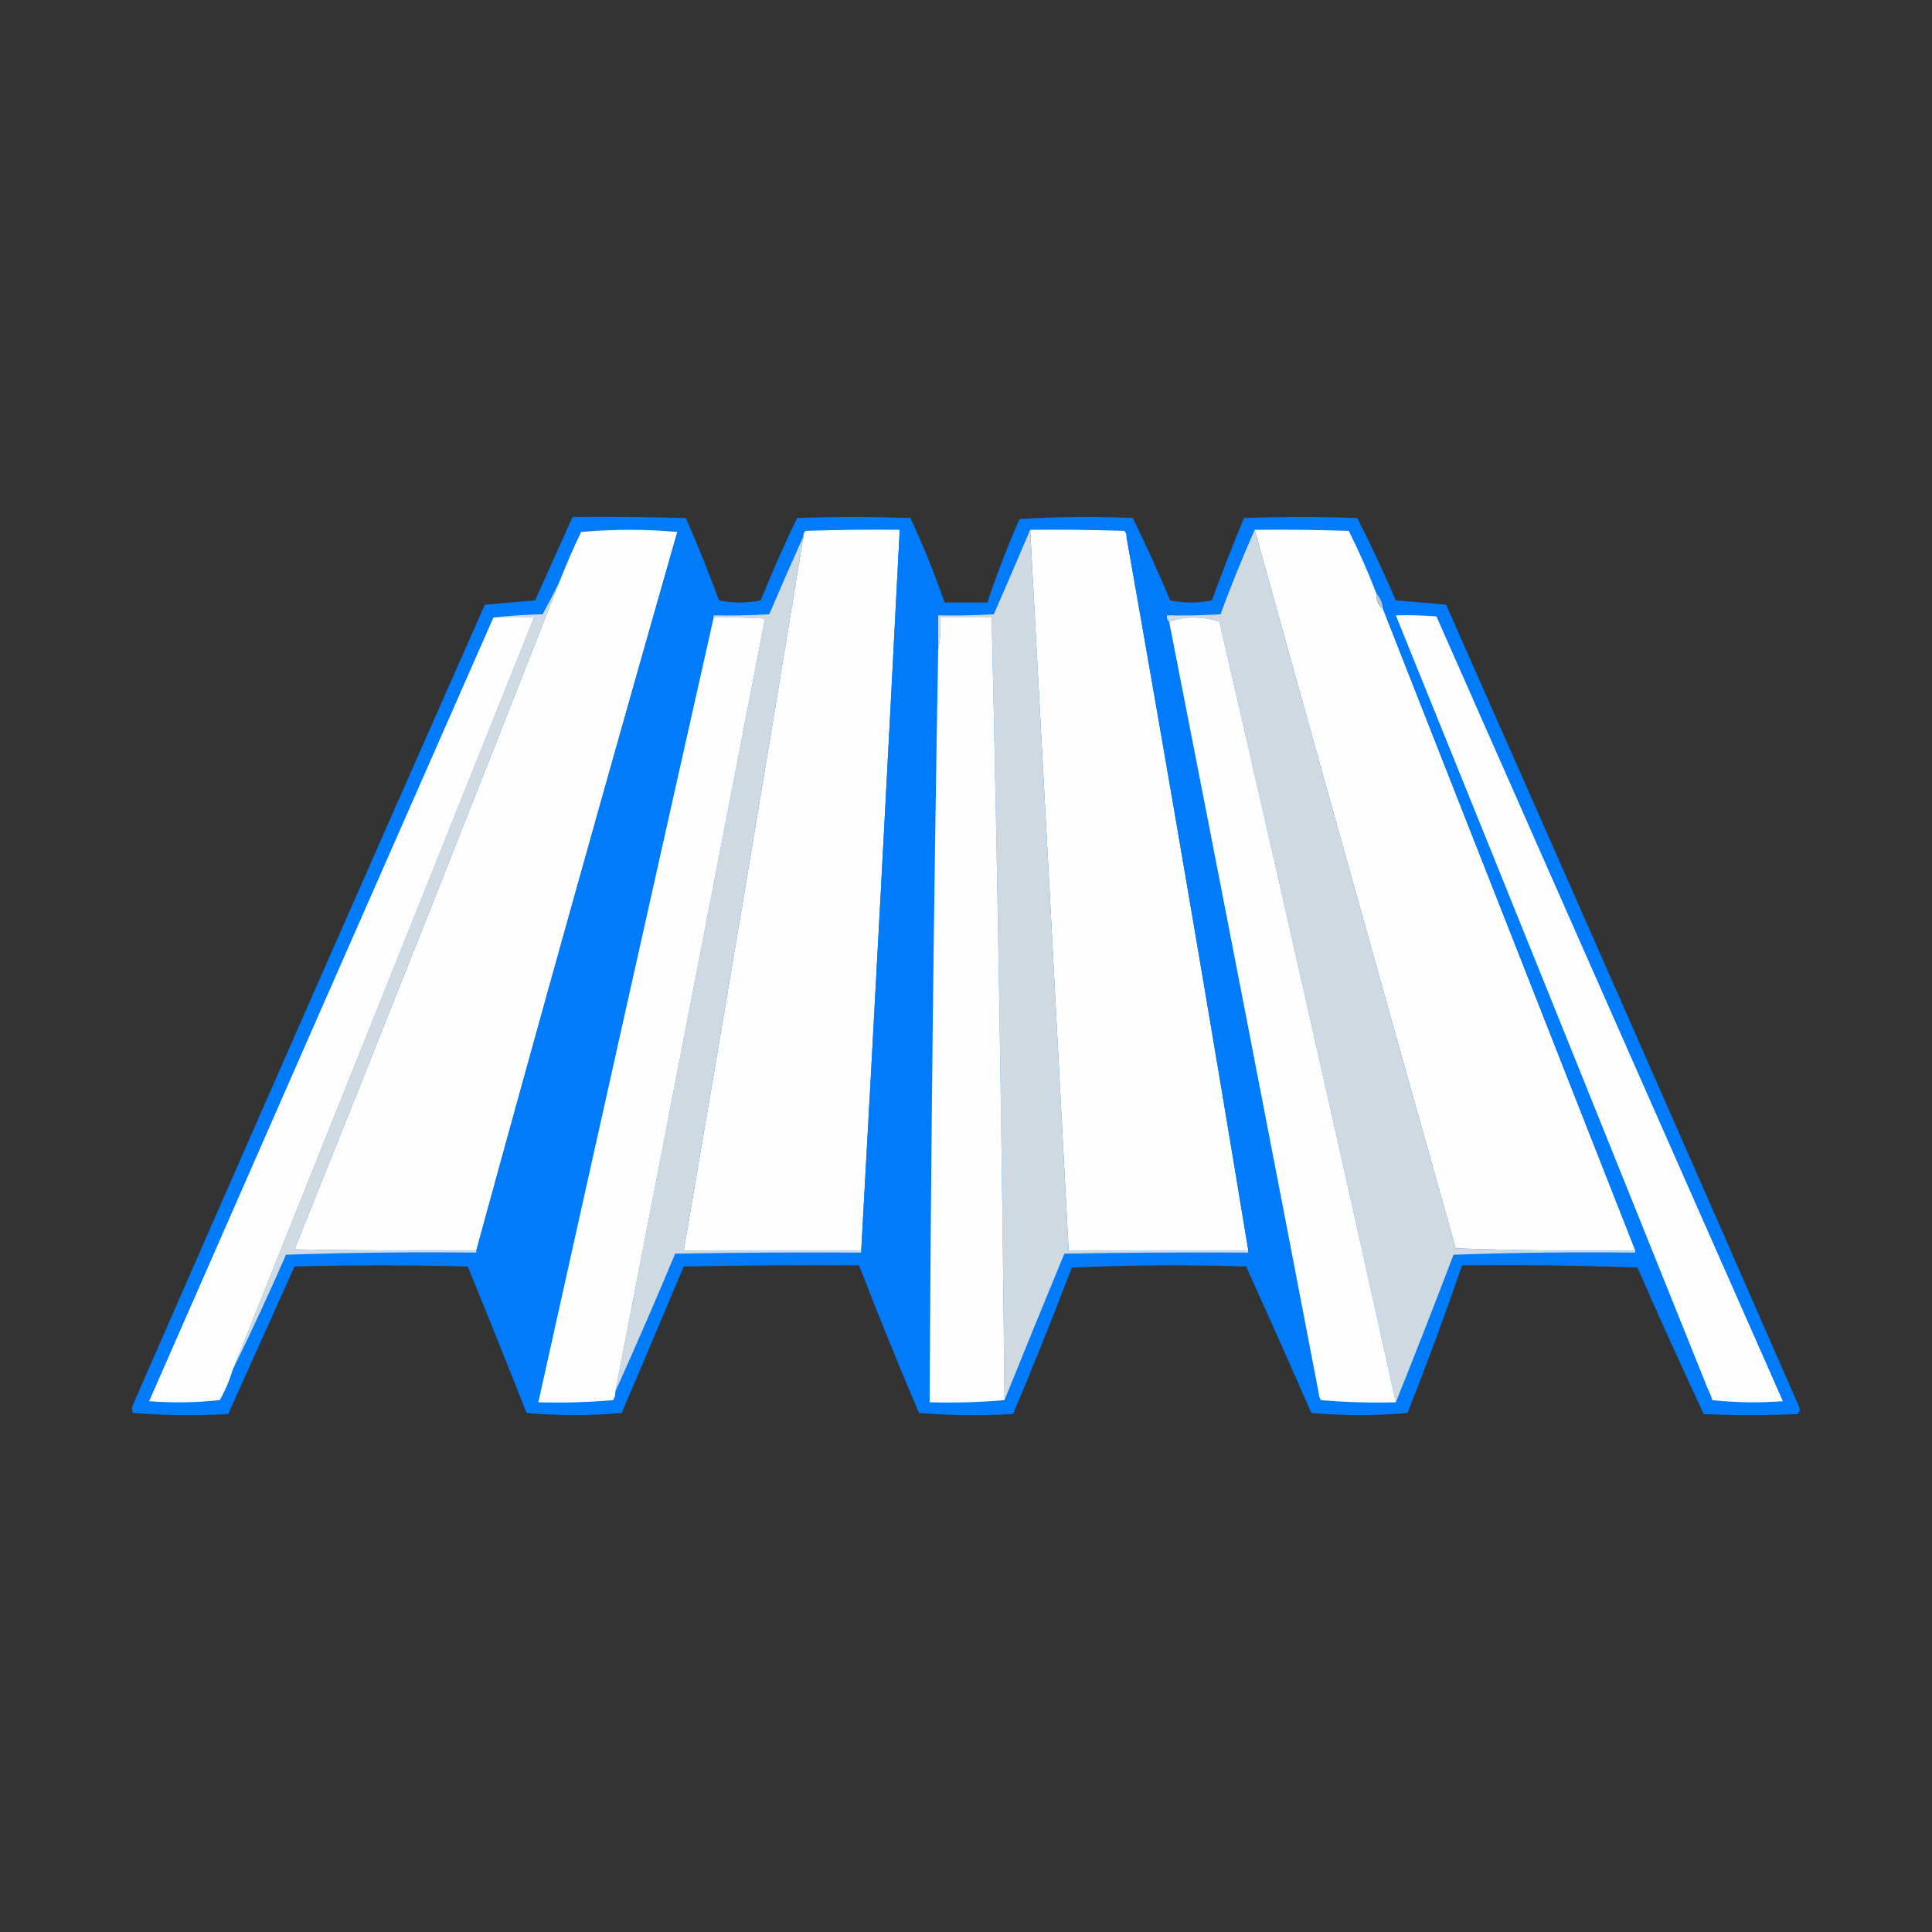 <?xml version="1.0" encoding="UTF-8" standalone="no"?>
<!DOCTYPE svg PUBLIC "-//W3C//DTD SVG 1.1//EN" "http://www.w3.org/Graphics/SVG/1.1/DTD/svg11.dtd">
<!-- Created with Vectornator (http://vectornator.io/) -->
<svg height="100%" stroke-miterlimit="10" style="fill-rule:nonzero;clip-rule:evenodd;stroke-linecap:round;stroke-linejoin:round;" version="1.1" viewBox="0 0 300 300" width="100%" xml:space="preserve" xmlns="http://www.w3.org/2000/svg" xmlns:vectornator="http://vectornator.io" xmlns:xlink="http://www.w3.org/1999/xlink">
<rect x="0" y="0" width="300" height="300" fill="#333333" stroke="none"/>
<defs/>
<g id="Слой-1" vectornator:layerName="Слой 1">
<g opacity="1" vectornator:layerName="Группа 1">
<path d="M88.903 80.276C94.77 80.221 100.636 80.276 106.501 80.442C108.345 84.645 110.061 88.906 111.648 93.226C113.788 93.661 115.946 93.661 118.123 93.226C119.876 88.891 121.758 84.63 123.768 80.442C129.634 80.221 135.5 80.221 141.367 80.442C143.367 84.727 145.137 89.1 146.679 93.558C148.893 93.558 151.107 93.558 153.321 93.558C154.782 89.175 156.442 84.859 158.301 80.608C164.164 80.221 170.031 80.166 175.9 80.442C177.964 84.642 179.901 88.903 181.711 93.226C183.851 93.661 186.009 93.661 188.186 93.226C189.75 88.92 191.41 84.659 193.167 80.442C199.033 80.221 204.899 80.221 210.765 80.442C212.886 84.628 214.878 88.89 216.742 93.226C219.363 93.452 221.963 93.674 224.546 93.89C242.956 135.47 261.274 177.087 279.5 218.742C279.464 219.054 279.354 219.331 279.168 219.572C274.298 219.793 269.428 219.793 264.558 219.572C261.031 212.037 257.6 204.456 254.264 196.826C245.191 196.494 236.115 196.384 227.036 196.494C224.38 204.183 221.558 211.821 218.569 219.406C216.103 219.625 213.613 219.735 211.097 219.738C208.582 219.735 206.091 219.625 203.626 219.406C200.293 211.799 196.917 204.217 193.499 196.66C184.454 196.385 175.433 196.441 166.437 196.826C163.518 204.478 160.474 212.06 157.305 219.572C152.431 219.848 147.561 219.793 142.695 219.406C139.463 211.81 136.364 204.172 133.397 196.494C124.321 196.439 115.245 196.494 106.169 196.66C102.993 204.25 99.783 211.832 96.54 219.406C91.593 219.845 86.668 219.845 81.763 219.406C78.763 211.8 75.719 204.218 72.632 196.66C63.667 196.439 54.701 196.439 45.736 196.66C42.305 204.297 38.873 211.935 35.442 219.572C30.492 219.845 25.567 219.79 20.666 219.406C20.445 218.963 20.445 218.52 20.666 218.077C38.782 176.643 56.99 135.247 75.288 93.89C77.909 93.664 80.51 93.443 83.092 93.226C85.034 88.901 86.97 84.584 88.903 80.276Z" fill="#007bfb" fill-rule="evenodd" opacity="1" stroke="none" vectornator:layerName="path"/>
<path d="M105.173 82.601C94.558 119.755 84.154 156.945 73.96 194.17C64.552 194.225 55.143 194.17 45.736 194.004C59.605 159.46 73.33 124.872 86.91 90.238C87.922 87.66 89.028 85.115 90.231 82.601C95.265 82.16 100.246 82.16 105.173 82.601Z" fill="#fefefe" fill-rule="evenodd" opacity="1" stroke="none" vectornator:layerName="path"/>
<path d="M139.706 82.269C137.8 119.573 135.807 156.874 133.729 194.17C124.543 194.17 115.356 194.17 106.169 194.17C112.51 157.23 118.708 120.261 124.764 83.265C124.736 82.934 124.846 82.657 125.096 82.434C129.965 82.269 134.835 82.213 139.706 82.269Z" fill="#fefefe" fill-rule="evenodd" opacity="1" stroke="none" vectornator:layerName="path"/>
<path d="M159.962 82.269C164.833 82.213 169.703 82.269 174.572 82.434C174.822 82.657 174.932 82.934 174.904 83.265C181.428 120.197 187.737 157.165 193.831 194.17C184.533 194.17 175.236 194.17 165.938 194.17C163.983 156.865 161.99 119.565 159.962 82.269Z" fill="#fefefe" fill-rule="evenodd" opacity="1" stroke="none" vectornator:layerName="path"/>
<path d="M194.827 82.269C199.698 82.213 204.568 82.269 209.437 82.434C211.038 85.633 212.477 88.898 213.754 92.23C213.643 93.223 213.975 93.998 214.75 94.554C227.799 127.741 240.86 160.946 253.932 194.17C244.632 194.28 235.335 194.17 226.04 193.838C215.568 156.668 205.164 119.478 194.827 82.269Z" fill="#fefefe" fill-rule="evenodd" opacity="1" stroke="none" vectornator:layerName="path"/>
<path d="M194.827 82.269C205.164 119.478 215.568 156.668 226.04 193.838C235.335 194.17 244.632 194.28 253.932 194.17C253.932 194.28 253.932 194.391 253.932 194.502C244.521 194.391 235.113 194.502 225.708 194.834C222.775 202.53 219.787 210.167 216.742 217.745C207.801 177.303 198.67 136.903 189.348 96.547C188.106 96.117 186.778 95.896 185.363 95.883C183.959 95.886 182.686 96.107 181.545 96.547C181.245 96.311 181.134 95.979 181.213 95.551C183.982 95.606 186.749 95.551 189.514 95.385C191.162 90.932 192.933 86.56 194.827 82.269Z" fill="#ced9e1" fill-rule="evenodd" opacity="1" stroke="none" vectornator:layerName="path"/>
<path d="M105.173 82.601C106.867 86.512 108.471 90.497 109.988 94.554C110.113 95.033 110.39 95.365 110.818 95.551C110.818 95.661 110.818 95.772 110.818 95.883C101.687 136.502 92.611 177.123 83.59 217.745C80.38 209.998 77.17 202.25 73.96 194.502C73.96 194.391 73.96 194.28 73.96 194.17C84.154 156.945 94.558 119.755 105.173 82.601Z" fill="#007bfb" fill-rule="evenodd" opacity="1" stroke="none" vectornator:layerName="path"/>
<path d="M139.706 82.269C141.699 86.696 143.691 91.123 145.683 95.551C145.683 97.321 145.683 99.093 145.683 100.863C144.994 139.821 144.551 178.782 144.355 217.745C141.237 210.508 138.193 203.203 135.224 195.83C134.975 195.083 134.477 194.64 133.729 194.502C133.729 194.391 133.729 194.28 133.729 194.17C135.807 156.874 137.8 119.573 139.706 82.269Z" fill="#007bfb" fill-rule="evenodd" opacity="1" stroke="none" vectornator:layerName="path"/>
<path d="M159.962 82.269C161.99 119.565 163.983 156.865 165.938 194.17C175.236 194.17 184.533 194.17 193.831 194.17C193.831 194.28 193.831 194.391 193.831 194.502C184.311 194.446 174.793 194.502 165.274 194.668C162.138 202.253 159.039 209.835 155.977 217.413C155.587 176.898 154.923 136.388 153.985 95.883C151.328 95.883 148.672 95.883 146.015 95.883C146.122 97.608 146.011 99.268 145.683 100.863C145.683 99.093 145.683 97.321 145.683 95.551C148.563 95.606 151.441 95.551 154.317 95.385C156.235 91.01 158.116 86.638 159.962 82.269Z" fill="#ced9e1" fill-rule="evenodd" opacity="1" stroke="none" vectornator:layerName="path"/>
<path d="M124.764 83.265C118.708 120.261 112.51 157.23 106.169 194.17C115.356 194.17 124.543 194.17 133.729 194.17C133.729 194.28 133.729 194.391 133.729 194.502C124.099 194.446 114.47 194.502 104.841 194.668C101.832 201.876 98.733 209.015 95.544 216.085C103.316 176.06 111.064 136.048 118.787 96.049C116.133 95.883 113.477 95.828 110.818 95.883C110.818 95.772 110.818 95.661 110.818 95.551C113.698 95.606 116.576 95.551 119.451 95.385C121.191 91.3 122.961 87.26 124.764 83.265Z" fill="#ced9e1" fill-rule="evenodd" opacity="1" stroke="none" vectornator:layerName="path"/>
<path d="M174.904 83.265C176.805 87.18 178.631 91.164 180.383 95.219C180.606 95.468 180.882 95.579 181.213 95.551C181.134 95.979 181.245 96.311 181.545 96.547C189.378 136.487 197.126 176.444 204.788 216.417C201.434 209.298 198.169 202.104 194.993 194.834C194.657 194.556 194.27 194.445 193.831 194.502C193.831 194.391 193.831 194.28 193.831 194.17C187.737 157.165 181.428 120.197 174.904 83.265Z" fill="#007bfb" fill-rule="evenodd" opacity="1" stroke="none" vectornator:layerName="path"/>
<path d="M213.754 92.23C214.349 92.87 214.681 93.644 214.75 94.554C213.975 93.998 213.643 93.223 213.754 92.23Z" fill="#b7c6d3" fill-rule="evenodd" opacity="1" stroke="none" vectornator:layerName="path"/>
<path d="M86.91 90.238C73.33 124.872 59.605 159.46 45.736 194.004C55.143 194.17 64.552 194.225 73.96 194.17C73.96 194.28 73.96 194.391 73.96 194.502C64.107 194.391 54.256 194.502 44.408 194.834C41.762 200.901 38.995 206.878 36.106 212.765C51.713 173.804 67.319 134.843 82.926 95.883C80.823 95.883 78.72 95.883 76.617 95.883C79.103 95.607 81.649 95.441 84.254 95.385C85.197 93.664 86.082 91.949 86.91 90.238Z" fill="#cfdae2" fill-rule="evenodd" opacity="1" stroke="none" vectornator:layerName="path"/>
<path d="M214.75 94.554C215.129 95.375 215.793 95.707 216.742 95.551C232.968 135.596 249.128 175.663 265.222 215.753C261.937 208.85 258.728 201.877 255.592 194.834C255.079 194.518 254.526 194.407 253.932 194.502C253.932 194.391 253.932 194.28 253.932 194.17C240.86 160.946 227.799 127.741 214.75 94.554Z" fill="#007bfb" fill-rule="evenodd" opacity="1" stroke="none" vectornator:layerName="path"/>
<path d="M76.617 95.883C78.72 95.883 80.823 95.883 82.926 95.883C67.319 134.843 51.713 173.804 36.106 212.765C35.631 214.381 34.967 215.93 34.114 217.413C30.467 217.801 26.814 217.856 23.156 217.579C40.945 176.996 58.765 136.43 76.617 95.883Z" fill="#fdfdfe" fill-rule="evenodd" opacity="1" stroke="none" vectornator:layerName="path"/>
<path d="M110.818 95.883C113.477 95.828 116.133 95.883 118.787 96.049C111.064 136.048 103.316 176.06 95.544 216.085C95.57 216.56 95.459 217.003 95.212 217.413C91.344 217.745 87.47 217.856 83.59 217.745C92.611 177.123 101.687 136.502 110.818 95.883Z" fill="#fefefe" fill-rule="evenodd" opacity="1" stroke="none" vectornator:layerName="path"/>
<path d="M155.977 217.413C152.162 217.744 148.288 217.854 144.355 217.745C144.551 178.782 144.994 139.821 145.683 100.863C146.011 99.268 146.122 97.608 146.015 95.883C148.672 95.883 151.328 95.883 153.985 95.883C154.923 136.388 155.587 176.898 155.977 217.413Z" fill="#fefefe" fill-rule="evenodd" opacity="1" stroke="none" vectornator:layerName="path"/>
<path d="M216.742 217.745C212.862 217.856 208.988 217.745 205.121 217.413C204.912 217.109 204.801 216.777 204.788 216.417C197.126 176.444 189.378 136.487 181.545 96.547C182.686 96.107 183.959 95.886 185.363 95.883C186.778 95.896 188.106 96.117 189.348 96.547C198.67 136.903 207.801 177.303 216.742 217.745Z" fill="#fefefe" fill-rule="evenodd" opacity="1" stroke="none" vectornator:layerName="path"/>
<path d="M216.742 95.551C218.848 95.495 220.951 95.551 223.051 95.717C240.982 136.337 258.913 176.959 276.844 217.579C273.186 217.856 269.533 217.801 265.886 217.413C265.711 216.804 265.489 216.25 265.222 215.753C249.128 175.663 232.968 135.596 216.742 95.551Z" fill="#fdfdfe" fill-rule="evenodd" opacity="1" stroke="none" vectornator:layerName="path"/>
</g>
</g>
</svg>
